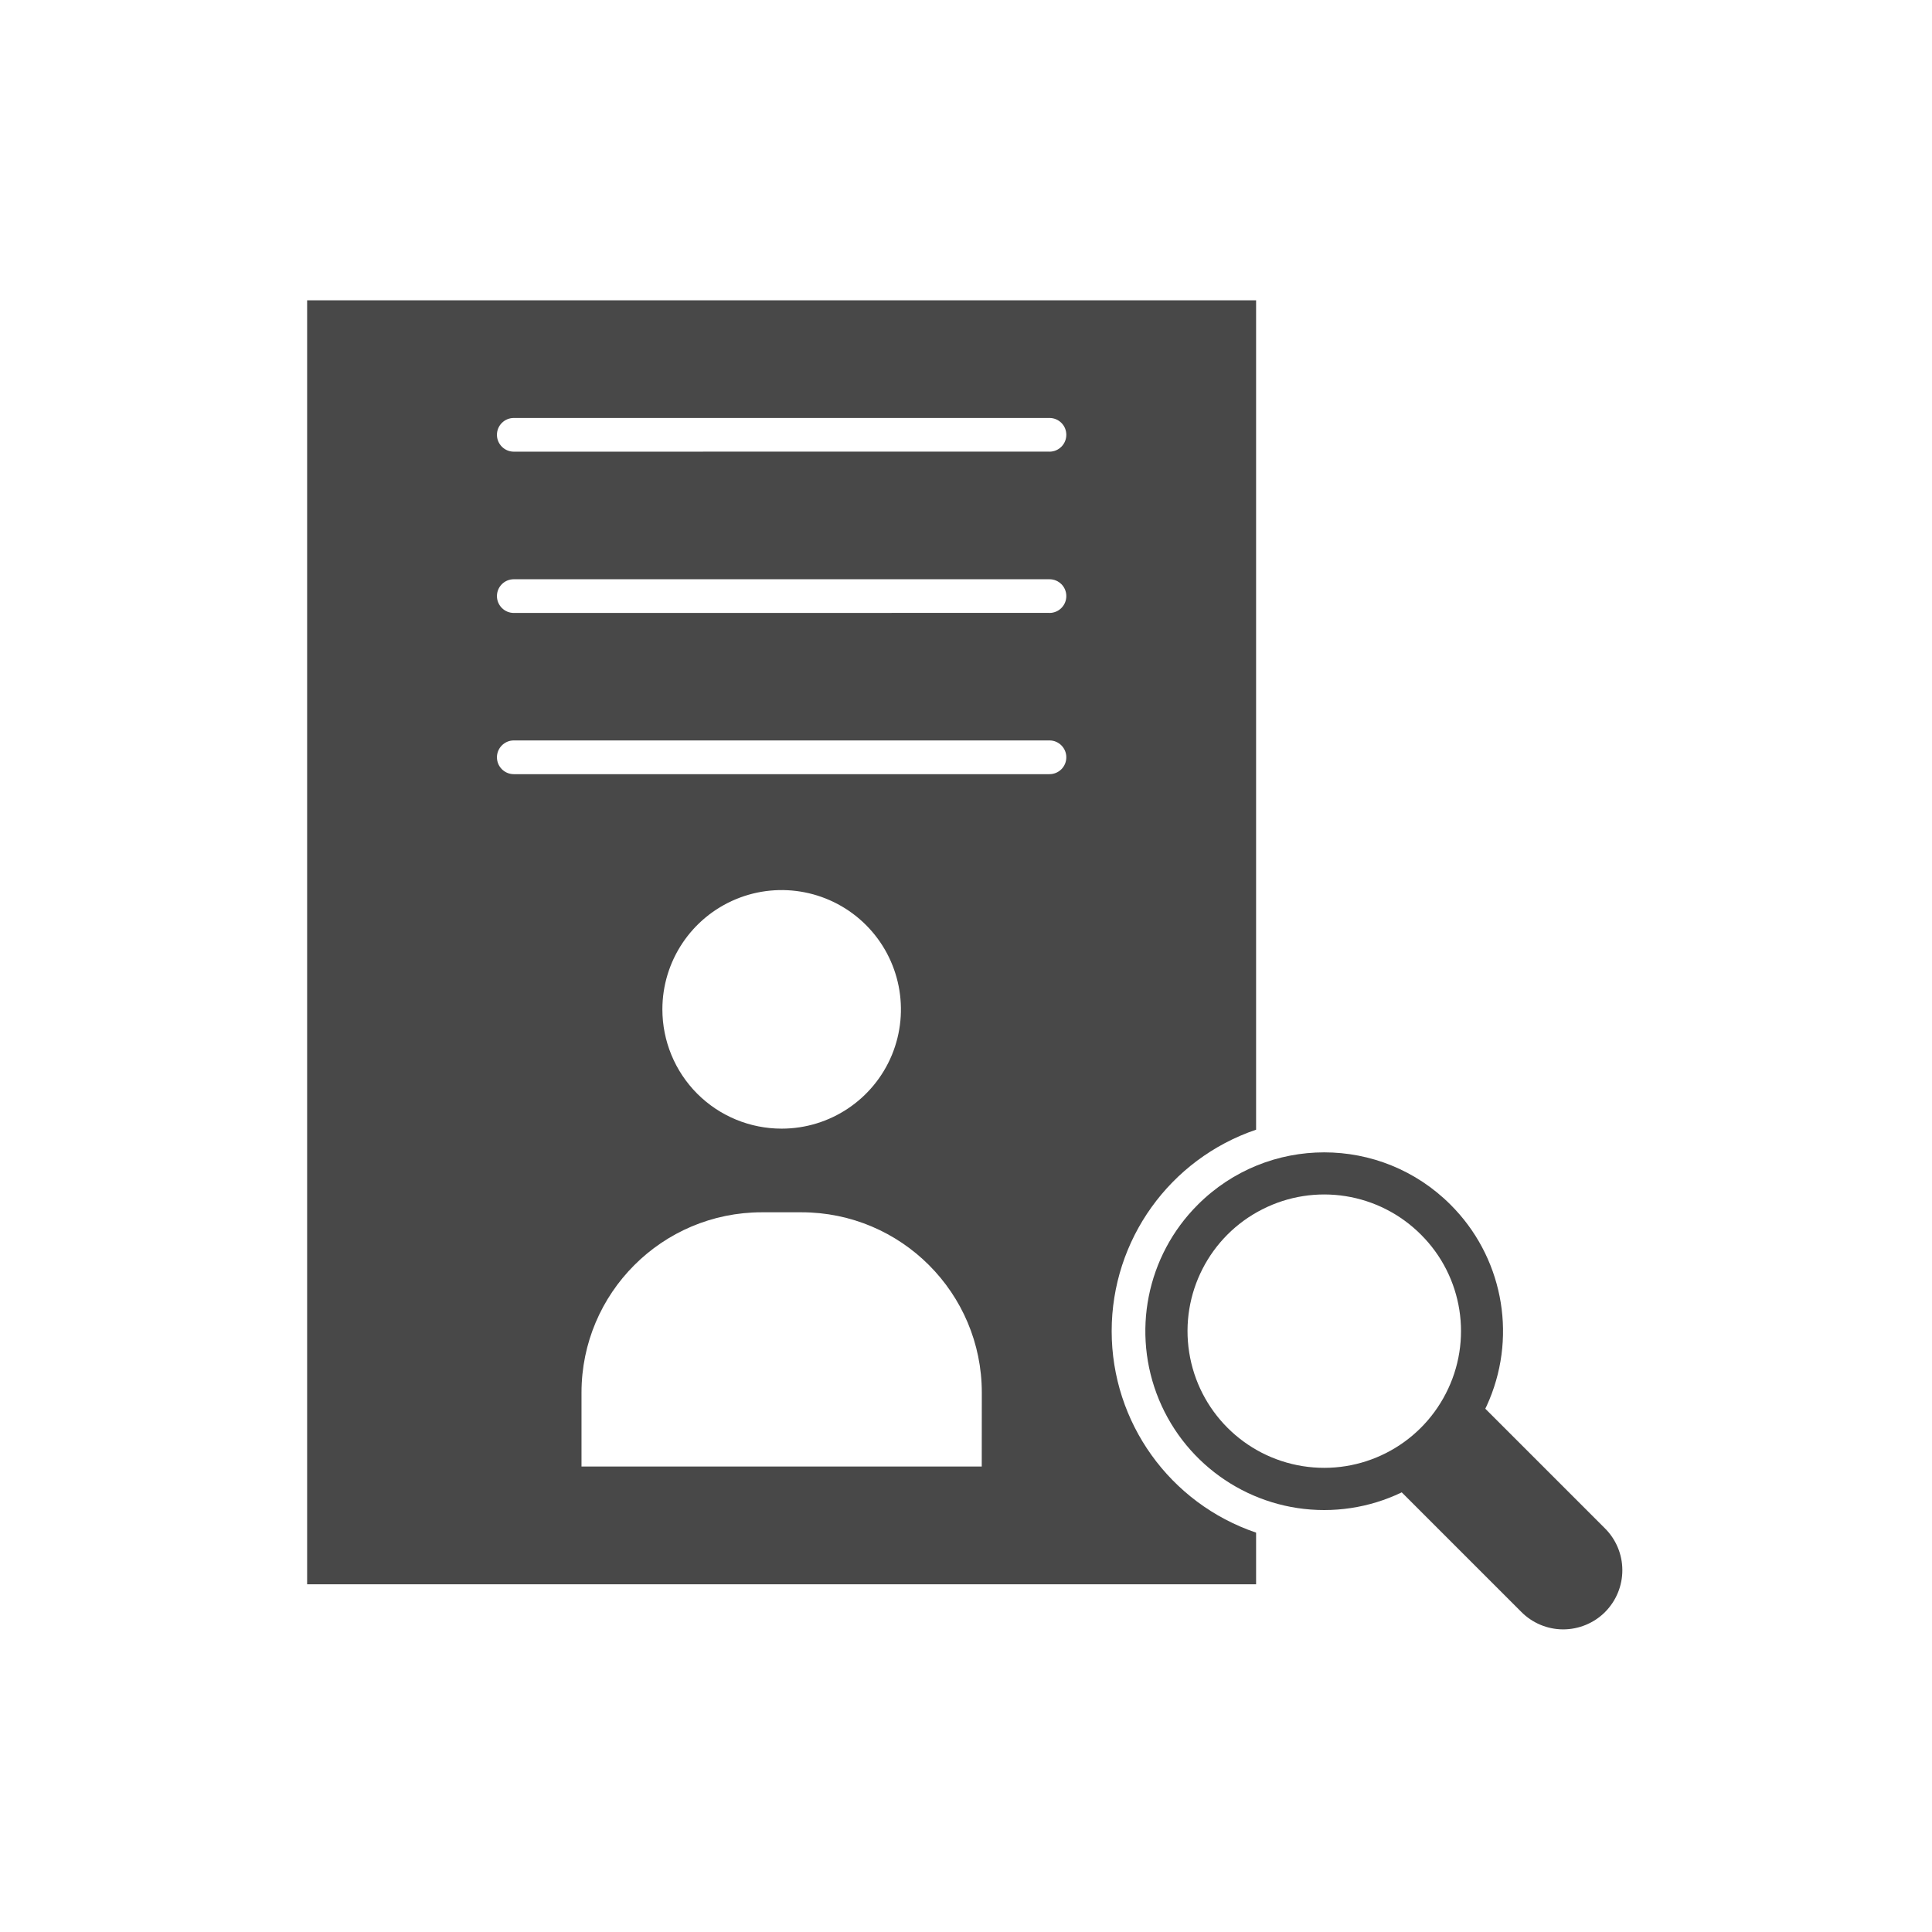 <svg width="65" height="65" viewBox="0 0 65 65" fill="none" xmlns="http://www.w3.org/2000/svg">
<path d="M42.26 38.009V10.104H10.333V53.301H42.26V51.564C39.355 50.578 37.401 47.853 37.401 44.784C37.401 41.718 39.355 38.993 42.26 38.007V38.009ZM33.03 49.34H19.564V46.854C19.564 43.504 22.28 40.786 25.632 40.786H26.964C30.316 40.786 33.032 43.504 33.032 46.854L33.03 49.34ZM22.285 33.959C22.285 32.335 23.262 30.873 24.762 30.251C26.261 29.63 27.987 29.974 29.135 31.121C30.283 32.269 30.626 33.995 30.006 35.495C29.383 36.995 27.921 37.972 26.297 37.972C25.233 37.972 24.212 37.551 23.459 36.798C22.706 36.044 22.285 35.023 22.285 33.959ZM35.308 26.046H17.287C16.974 26.046 16.719 25.793 16.719 25.478C16.719 25.166 16.974 24.911 17.287 24.911H35.308C35.622 24.911 35.875 25.166 35.875 25.478C35.875 25.793 35.622 26.046 35.308 26.046ZM35.308 20.62L17.287 20.622C16.974 20.622 16.719 20.367 16.719 20.055C16.719 19.74 16.974 19.488 17.287 19.488H35.308C35.622 19.488 35.875 19.74 35.875 20.055C35.875 20.367 35.622 20.622 35.308 20.622V20.62ZM35.308 15.194L17.287 15.196C16.974 15.196 16.719 14.941 16.719 14.629C16.719 14.314 16.974 14.062 17.287 14.062H35.308C35.622 14.062 35.875 14.314 35.875 14.629C35.875 14.941 35.622 15.196 35.308 15.196V15.194Z" fill="#484848"/>
<path d="M40.297 40.533C38.575 42.252 38.061 44.84 38.992 47.089C39.924 49.337 42.118 50.804 44.55 50.804C46.985 50.804 49.179 49.337 50.109 47.089C51.042 44.84 50.526 42.252 48.804 40.533C46.456 38.182 42.648 38.182 40.297 40.533ZM48.643 46.884C47.734 48.655 45.789 49.641 43.824 49.326C41.856 49.011 40.317 47.465 40.009 45.5C39.699 43.532 40.691 41.589 42.466 40.688C44.24 39.783 46.394 40.125 47.803 41.534C49.221 42.943 49.56 45.11 48.643 46.884Z" fill="#484848"/>
<path d="M49.932 47.355L53.988 51.411C54.367 51.784 54.58 52.291 54.582 52.821C54.584 53.352 54.374 53.86 54 54.236C53.625 54.611 53.115 54.819 52.586 54.819C52.056 54.817 51.547 54.602 51.177 54.225L47.12 50.169L49.932 47.355Z" fill="#484848"/>
</svg>
